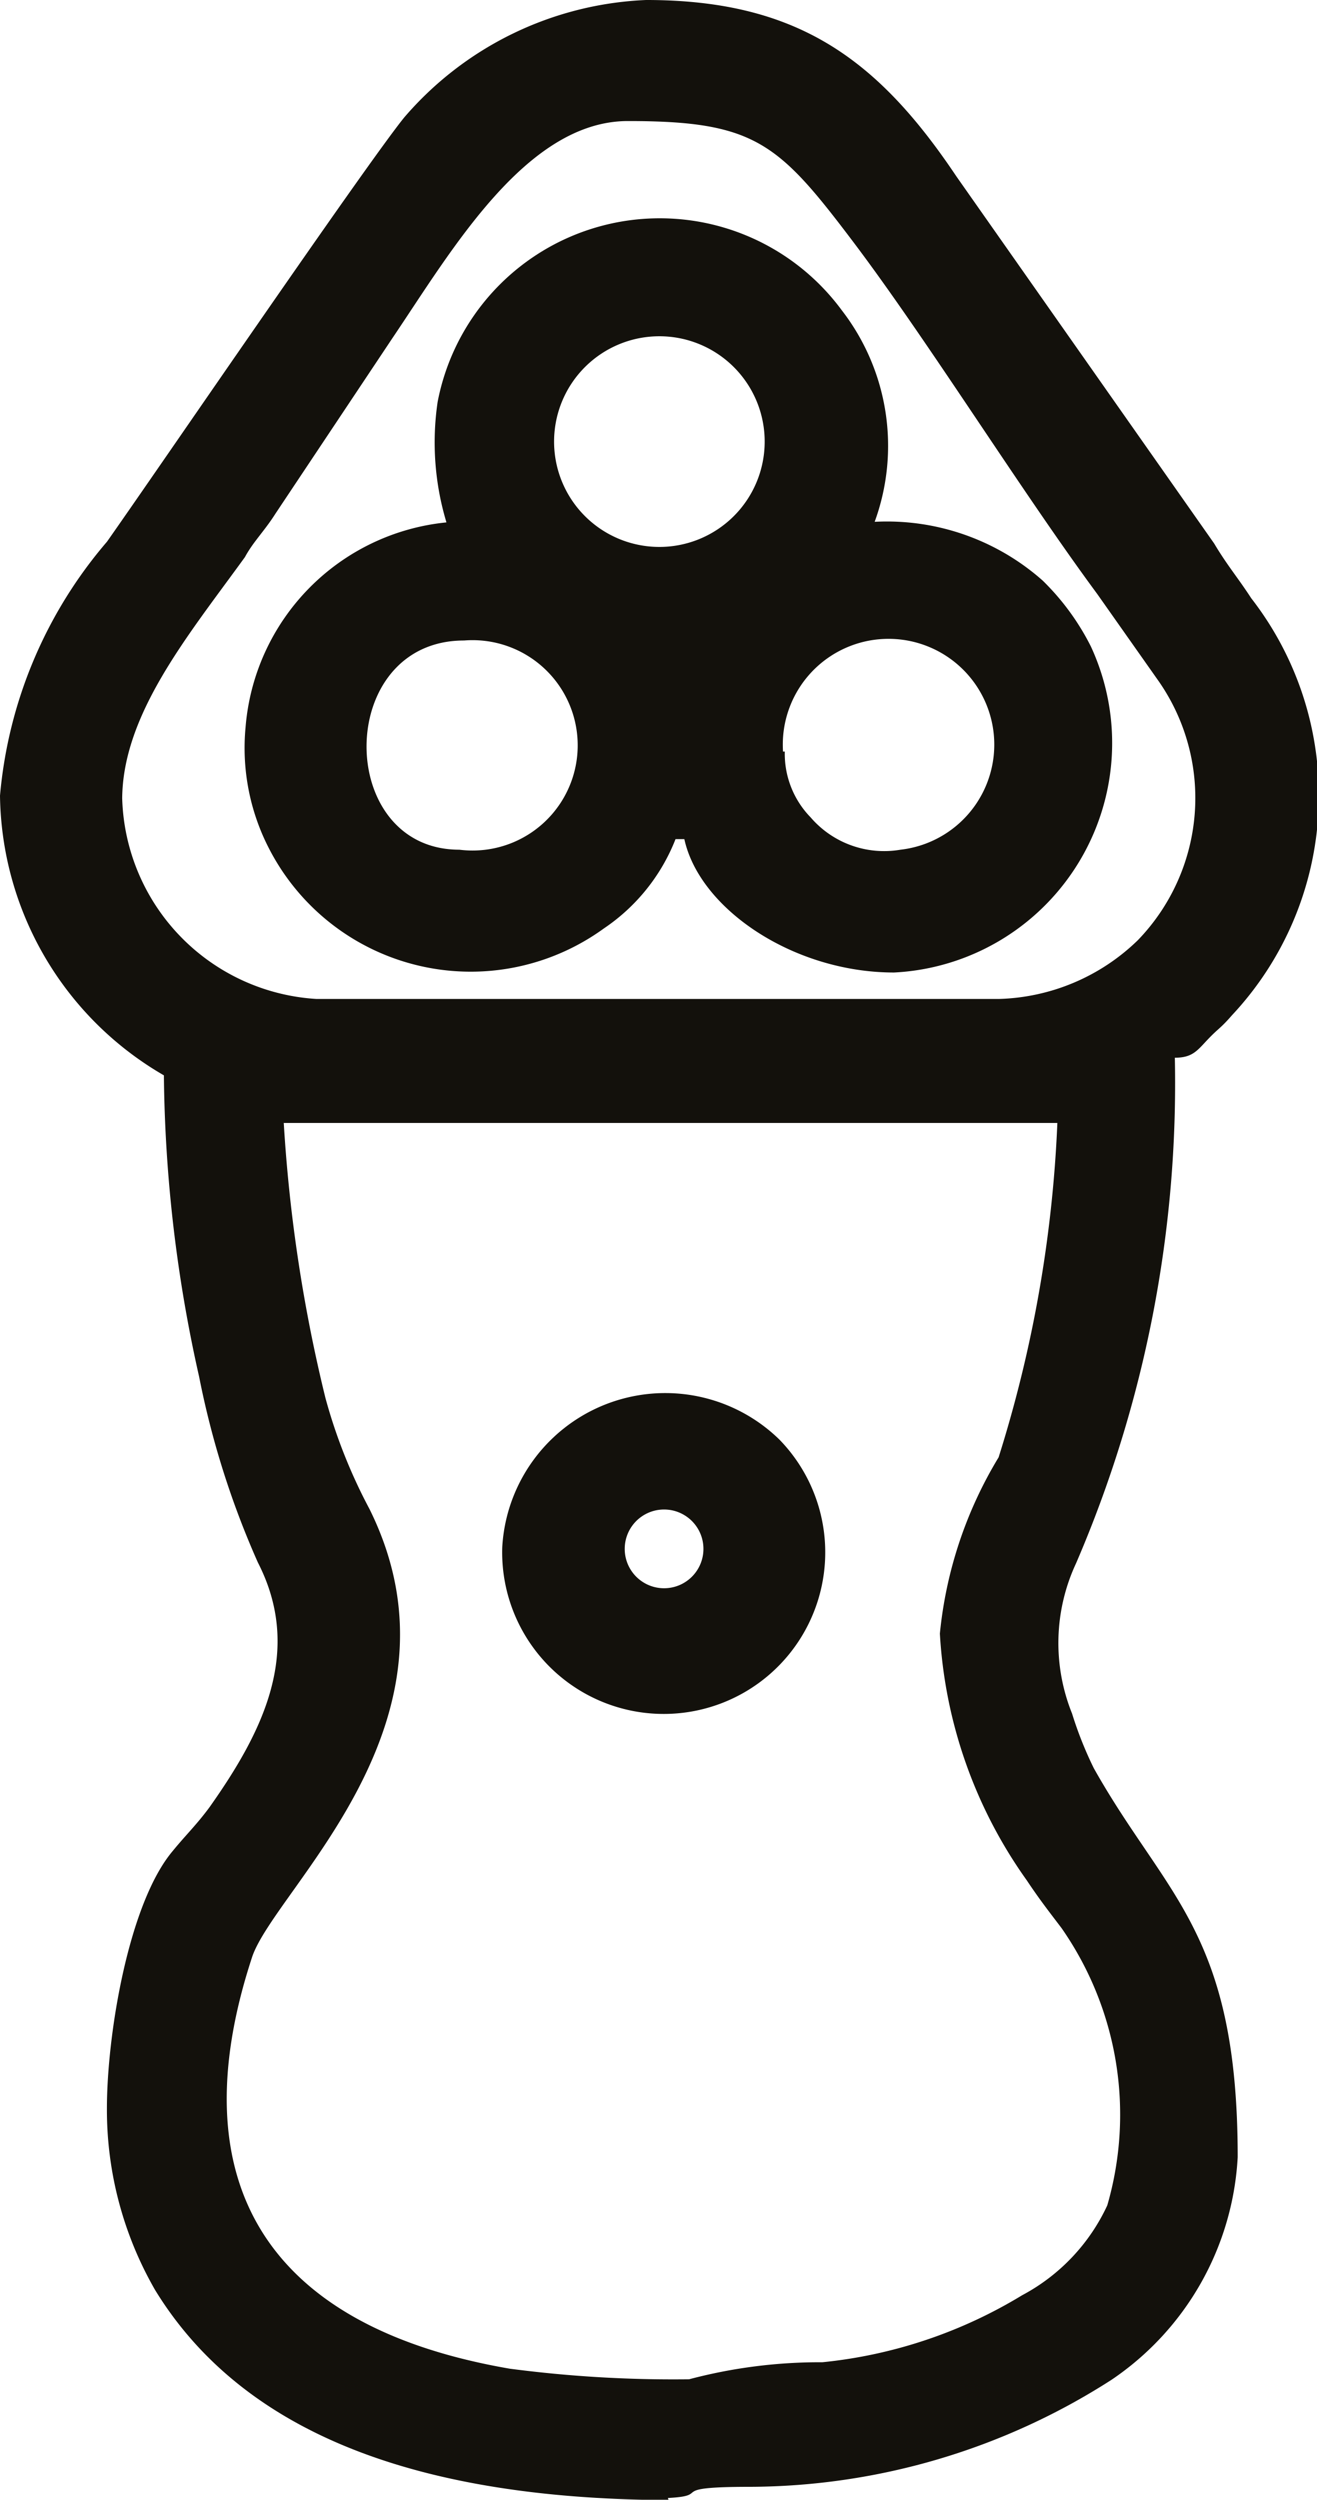 <?xml version="1.0" encoding="UTF-8"?> <svg xmlns="http://www.w3.org/2000/svg" viewBox="0 0 22.42 42.54"><defs><style>.cls-1{fill:#13110c;fill-rule:evenodd;}</style></defs><title>Shaver</title><g id="Layer_2" data-name="Layer 2"><g id="Layer_1-2" data-name="Layer 1"><path class="cls-1" d="M4.83,19.11H18a21.94,21.94,0,0,1-1,5.69,7.12,7.12,0,0,0-1,3A8,8,0,0,0,17.48,32c.22.33.37.52.59.81a5.55,5.55,0,0,1,.78,4.72,3.31,3.31,0,0,1-1.45,1.53A8.1,8.1,0,0,1,14,40.2a8.68,8.68,0,0,0-2.27.29,21.39,21.39,0,0,1-3.05-.18c-4.13-.71-5.65-3.16-4.39-7,.38-1.16,3.8-4,2-7.63a9.08,9.08,0,0,1-.75-1.89,26.21,26.21,0,0,1-.71-4.69Zm6.55,23.43h-.45c-3.38-.08-6.65-.89-8.29-3.57a6.14,6.14,0,0,1-.82-3.09c0-1.26.37-3.49,1.12-4.38.22-.27.41-.45.63-.75.89-1.26,1.6-2.64.82-4.16a14.82,14.82,0,0,1-1-3.16,24.29,24.29,0,0,1-.6-5.13A5.58,5.58,0,0,1,0,13.54,7.66,7.66,0,0,1,1.82,9.22C2.68,8,6.21,2.83,6.88,2A5.74,5.74,0,0,1,11,0c2.57,0,3.94,1,5.28,3l4.39,6.25c.22.37.41.59.63.93a5.47,5.47,0,0,1-.33,7.1c-.19.22-.23.22-.41.41S20.3,18,20,18a20.63,20.63,0,0,1-1.68,8.6,3.21,3.21,0,0,0-.07,2.56,6.44,6.44,0,0,0,.37.93c1.23,2.19,2.45,2.79,2.45,6.62a4.89,4.89,0,0,1-2.15,3.79,11.46,11.46,0,0,1-6.14,1.82c-1.49,0-.63.15-1.41.19ZM2.08,13.61c0-1.45,1.12-2.79,2.09-4.13.14-.26.33-.44.52-.74l2-3c1-1.48,2.27-3.68,4-3.68,2.16,0,2.56.37,3.83,2.05s2.86,4.24,4.16,6l1.05,1.49A3.48,3.48,0,0,1,19.37,16,3.53,3.53,0,0,1,17,17H5.39a3.52,3.52,0,0,1-3.31-3.42Z"></path><path class="cls-1" d="M13.33,12.79a1.8,1.8,0,1,1,2,1.67,1.65,1.65,0,0,1-1.53-.55,1.55,1.55,0,0,1-.44-1.12ZM7.9,10.9a1.79,1.79,0,1,1-.08,3.56c-2.12,0-2.12-3.56.08-3.56Zm3.16-5.17a1.79,1.79,0,1,1,.33,3.57,1.79,1.79,0,1,1-.33-3.57ZM7.6,8.89a3.81,3.81,0,0,0-3.42,3.49,3.73,3.73,0,0,0,.41,2.08,3.86,3.86,0,0,0,5.69,1.34,3.27,3.27,0,0,0,1.22-1.52h.15c.26,1.19,1.86,2.27,3.57,2.27A3.91,3.91,0,0,0,18.57,11a4.21,4.21,0,0,0-.82-1.12,4,4,0,0,0-2.86-1,3.77,3.77,0,0,0-.56-3.6A3.85,3.85,0,0,0,7.45,6.84,4.72,4.72,0,0,0,7.6,8.89Z"></path><path class="cls-1" d="M10.64,26.44a.67.67,0,1,1,1.33,0,.67.67,0,0,1-1.33,0Zm-2.09-.11a2.75,2.75,0,1,0,4.72-1.83,2.78,2.78,0,0,0-4.72,1.83Z"></path></g></g></svg> 